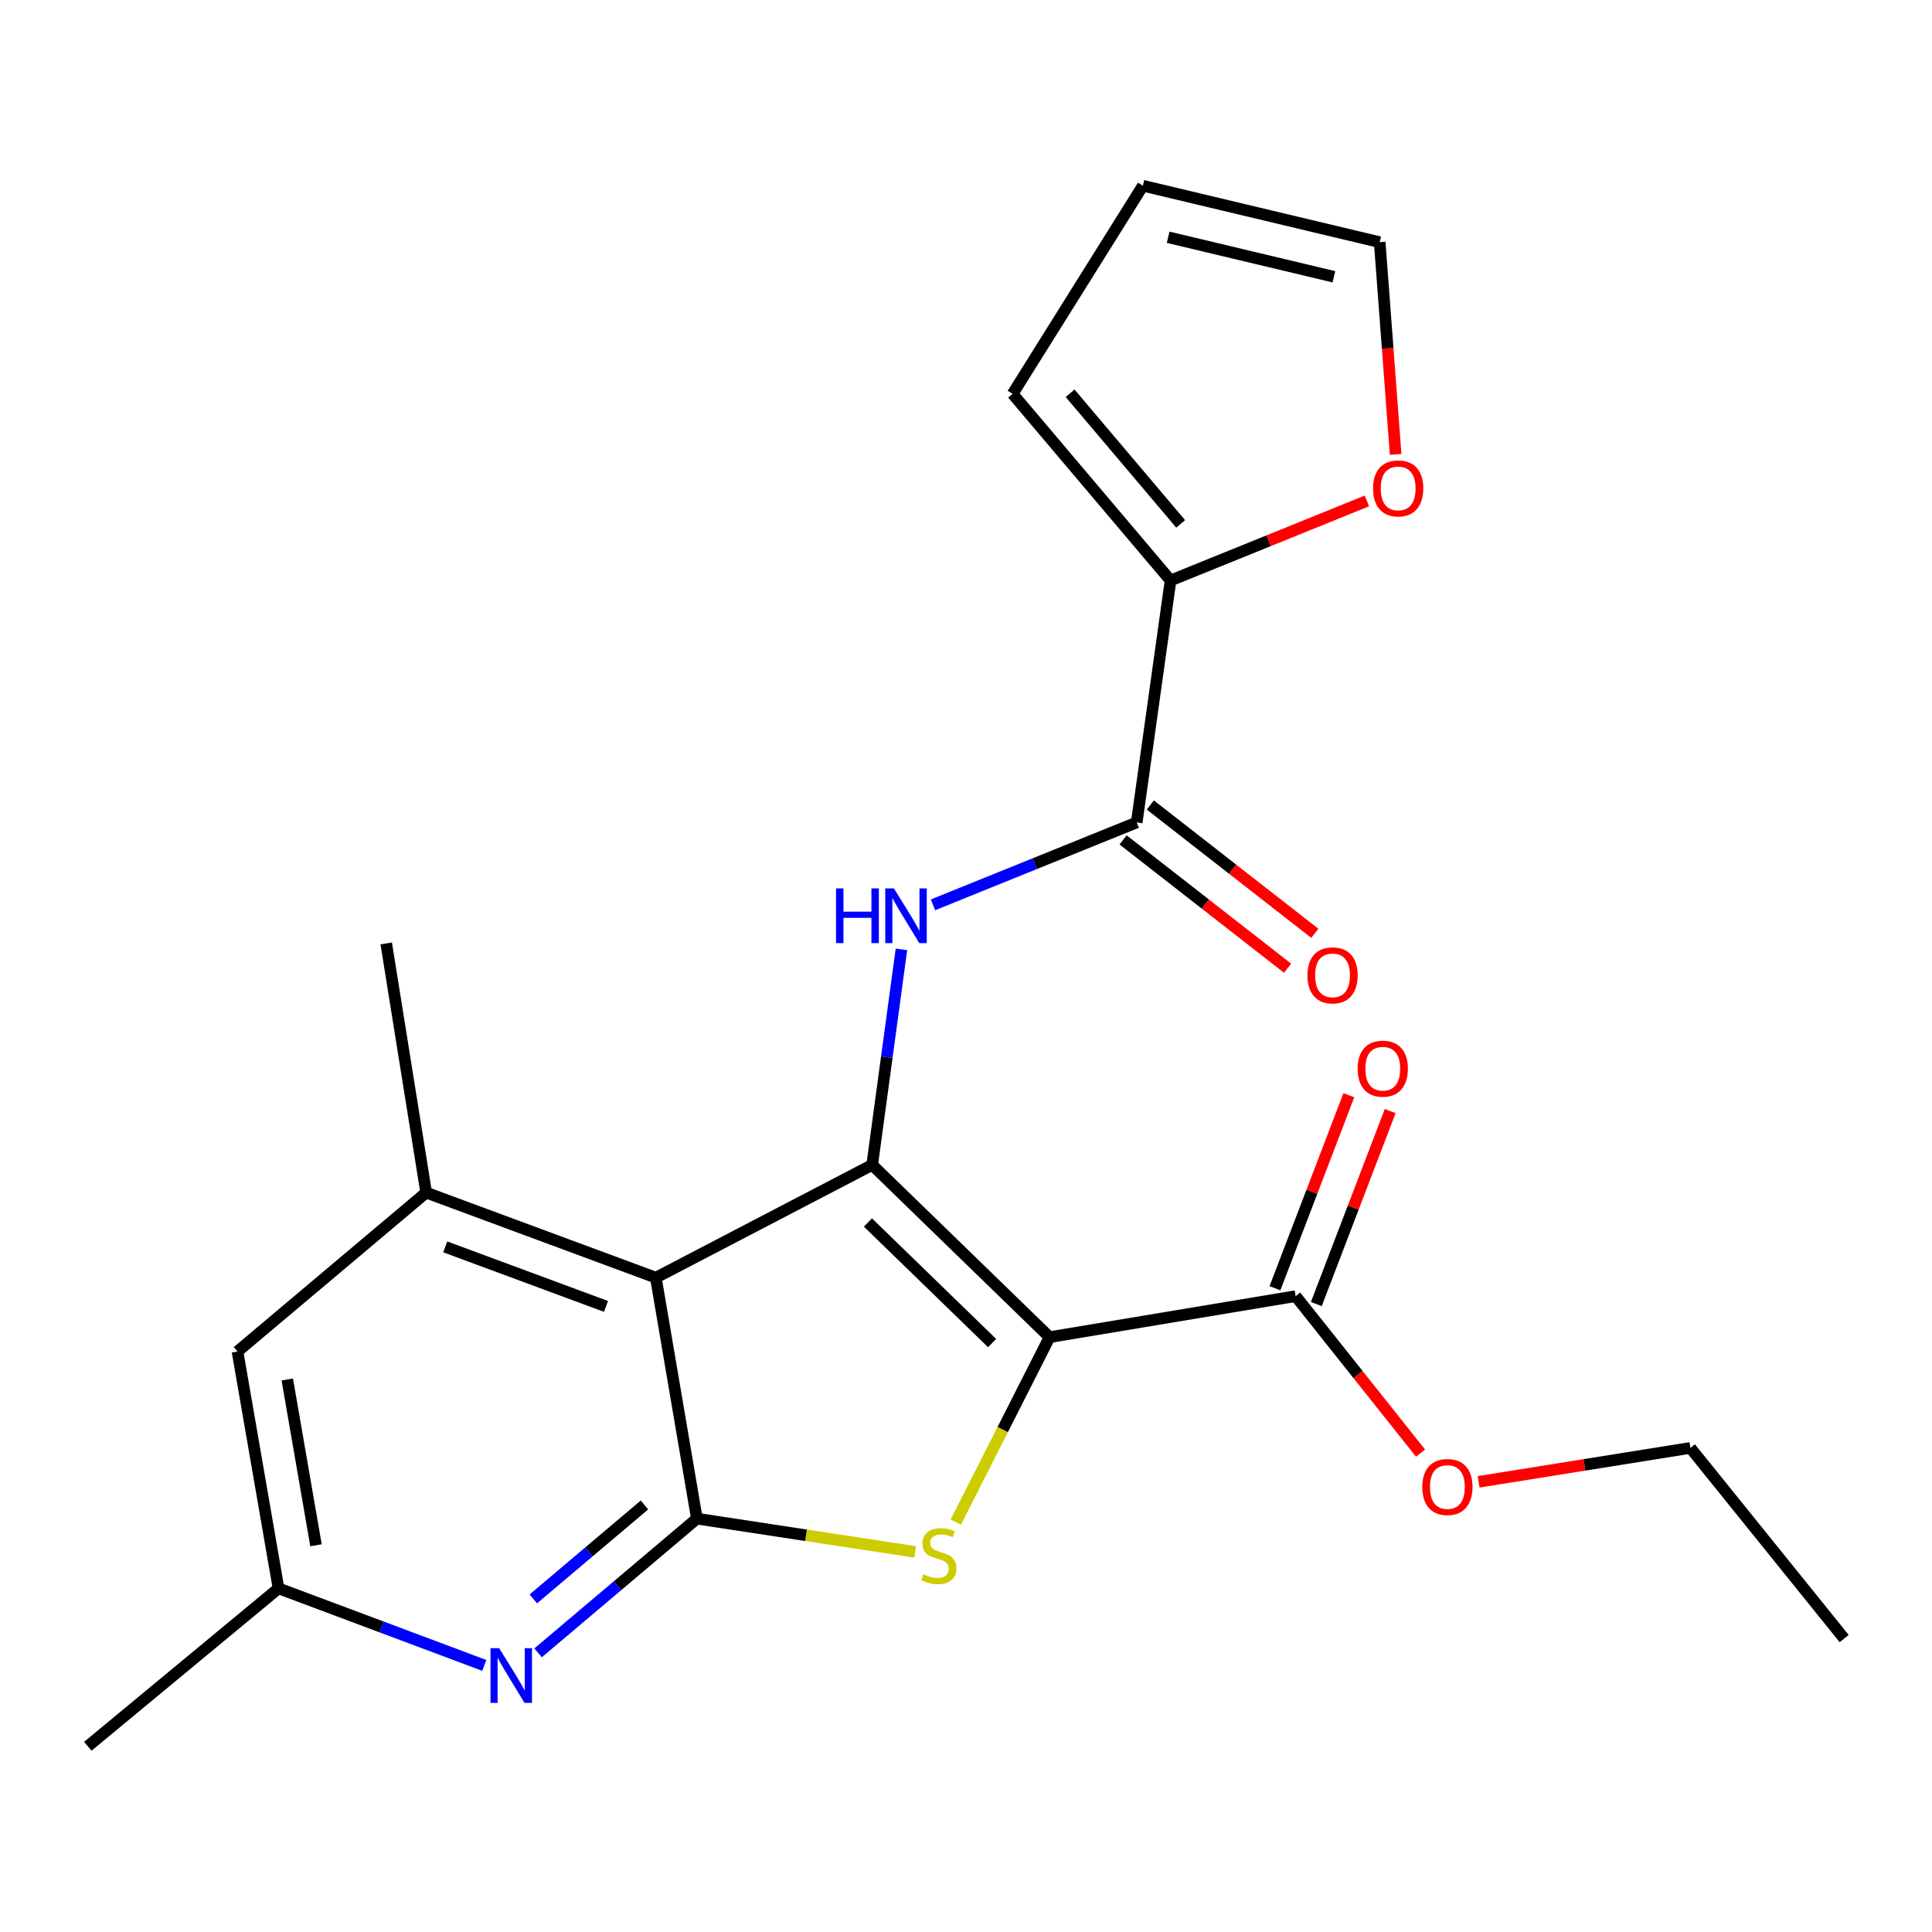 <?xml version='1.0' encoding='iso-8859-1'?>
<svg version='1.1' baseProfile='full'
              xmlns='http://www.w3.org/2000/svg'
                      xmlns:rdkit='http://www.rdkit.org/xml'
                      xmlns:xlink='http://www.w3.org/1999/xlink'
                  xml:space='preserve'
width='1000px' height='1000px' viewBox='0 0 1000 1000'>
<!-- END OF HEADER -->
<rect style='opacity:1.0;fill:#FFFFFF;stroke:none' width='1000' height='1000' x='0' y='0'> </rect>
<path class='bond-0' d='M 543.251,692.113 L 451.44,602.951' style='fill:none;fill-rule:evenodd;stroke:#000000;stroke-width:6px;stroke-linecap:butt;stroke-linejoin:miter;stroke-opacity:1' />
<path class='bond-0' d='M 513.513,695.18 L 449.245,632.766' style='fill:none;fill-rule:evenodd;stroke:#000000;stroke-width:6px;stroke-linecap:butt;stroke-linejoin:miter;stroke-opacity:1' />
<path class='bond-2' d='M 543.251,692.113 L 518.98,739.98' style='fill:none;fill-rule:evenodd;stroke:#000000;stroke-width:6px;stroke-linecap:butt;stroke-linejoin:miter;stroke-opacity:1' />
<path class='bond-2' d='M 518.98,739.98 L 494.71,787.847' style='fill:none;fill-rule:evenodd;stroke:#CCCC00;stroke-width:6px;stroke-linecap:butt;stroke-linejoin:miter;stroke-opacity:1' />
<path class='bond-8' d='M 543.251,692.113 L 670.622,670.876' style='fill:none;fill-rule:evenodd;stroke:#000000;stroke-width:6px;stroke-linecap:butt;stroke-linejoin:miter;stroke-opacity:1' />
<path class='bond-1' d='M 451.44,602.951 L 339.462,661.315' style='fill:none;fill-rule:evenodd;stroke:#000000;stroke-width:6px;stroke-linecap:butt;stroke-linejoin:miter;stroke-opacity:1' />
<path class='bond-4' d='M 451.44,602.951 L 459.011,547.177' style='fill:none;fill-rule:evenodd;stroke:#000000;stroke-width:6px;stroke-linecap:butt;stroke-linejoin:miter;stroke-opacity:1' />
<path class='bond-4' d='M 459.011,547.177 L 466.583,491.402' style='fill:none;fill-rule:evenodd;stroke:#0000FF;stroke-width:6px;stroke-linecap:butt;stroke-linejoin:miter;stroke-opacity:1' />
<path class='bond-7' d='M 339.462,661.315 L 220.583,617.287' style='fill:none;fill-rule:evenodd;stroke:#000000;stroke-width:6px;stroke-linecap:butt;stroke-linejoin:miter;stroke-opacity:1' />
<path class='bond-7' d='M 313.671,676.202 L 230.456,645.382' style='fill:none;fill-rule:evenodd;stroke:#000000;stroke-width:6px;stroke-linecap:butt;stroke-linejoin:miter;stroke-opacity:1' />
<path class='bond-23' d='M 339.462,661.315 L 360.699,786.05' style='fill:none;fill-rule:evenodd;stroke:#000000;stroke-width:6px;stroke-linecap:butt;stroke-linejoin:miter;stroke-opacity:1' />
<path class='bond-3' d='M 473.697,803.269 L 417.198,794.66' style='fill:none;fill-rule:evenodd;stroke:#CCCC00;stroke-width:6px;stroke-linecap:butt;stroke-linejoin:miter;stroke-opacity:1' />
<path class='bond-3' d='M 417.198,794.66 L 360.699,786.05' style='fill:none;fill-rule:evenodd;stroke:#000000;stroke-width:6px;stroke-linecap:butt;stroke-linejoin:miter;stroke-opacity:1' />
<path class='bond-6' d='M 360.699,786.05 L 319.604,820.779' style='fill:none;fill-rule:evenodd;stroke:#000000;stroke-width:6px;stroke-linecap:butt;stroke-linejoin:miter;stroke-opacity:1' />
<path class='bond-6' d='M 319.604,820.779 L 278.508,855.508' style='fill:none;fill-rule:evenodd;stroke:#0000FF;stroke-width:6px;stroke-linecap:butt;stroke-linejoin:miter;stroke-opacity:1' />
<path class='bond-6' d='M 333.578,778.965 L 304.811,803.275' style='fill:none;fill-rule:evenodd;stroke:#000000;stroke-width:6px;stroke-linecap:butt;stroke-linejoin:miter;stroke-opacity:1' />
<path class='bond-6' d='M 304.811,803.275 L 276.044,827.585' style='fill:none;fill-rule:evenodd;stroke:#0000FF;stroke-width:6px;stroke-linecap:butt;stroke-linejoin:miter;stroke-opacity:1' />
<path class='bond-5' d='M 482.907,468.343 L 535.633,447.019' style='fill:none;fill-rule:evenodd;stroke:#0000FF;stroke-width:6px;stroke-linecap:butt;stroke-linejoin:miter;stroke-opacity:1' />
<path class='bond-5' d='M 535.633,447.019 L 588.36,425.696' style='fill:none;fill-rule:evenodd;stroke:#000000;stroke-width:6px;stroke-linecap:butt;stroke-linejoin:miter;stroke-opacity:1' />
<path class='bond-9' d='M 588.36,425.696 L 605.879,300.451' style='fill:none;fill-rule:evenodd;stroke:#000000;stroke-width:6px;stroke-linecap:butt;stroke-linejoin:miter;stroke-opacity:1' />
<path class='bond-13' d='M 581.312,434.731 L 623.885,467.94' style='fill:none;fill-rule:evenodd;stroke:#000000;stroke-width:6px;stroke-linecap:butt;stroke-linejoin:miter;stroke-opacity:1' />
<path class='bond-13' d='M 623.885,467.94 L 666.458,501.149' style='fill:none;fill-rule:evenodd;stroke:#FF0000;stroke-width:6px;stroke-linecap:butt;stroke-linejoin:miter;stroke-opacity:1' />
<path class='bond-13' d='M 595.408,416.661 L 637.981,449.87' style='fill:none;fill-rule:evenodd;stroke:#000000;stroke-width:6px;stroke-linecap:butt;stroke-linejoin:miter;stroke-opacity:1' />
<path class='bond-13' d='M 637.981,449.87 L 680.554,483.079' style='fill:none;fill-rule:evenodd;stroke:#FF0000;stroke-width:6px;stroke-linecap:butt;stroke-linejoin:miter;stroke-opacity:1' />
<path class='bond-12' d='M 250.668,862.016 L 197.417,842.074' style='fill:none;fill-rule:evenodd;stroke:#0000FF;stroke-width:6px;stroke-linecap:butt;stroke-linejoin:miter;stroke-opacity:1' />
<path class='bond-12' d='M 197.417,842.074 L 144.166,822.133' style='fill:none;fill-rule:evenodd;stroke:#000000;stroke-width:6px;stroke-linecap:butt;stroke-linejoin:miter;stroke-opacity:1' />
<path class='bond-11' d='M 220.583,617.287 L 122.929,699.536' style='fill:none;fill-rule:evenodd;stroke:#000000;stroke-width:6px;stroke-linecap:butt;stroke-linejoin:miter;stroke-opacity:1' />
<path class='bond-19' d='M 220.583,617.287 L 199.907,488.312' style='fill:none;fill-rule:evenodd;stroke:#000000;stroke-width:6px;stroke-linecap:butt;stroke-linejoin:miter;stroke-opacity:1' />
<path class='bond-15' d='M 681.323,674.973 L 700.443,625.025' style='fill:none;fill-rule:evenodd;stroke:#000000;stroke-width:6px;stroke-linecap:butt;stroke-linejoin:miter;stroke-opacity:1' />
<path class='bond-15' d='M 700.443,625.025 L 719.563,575.077' style='fill:none;fill-rule:evenodd;stroke:#FF0000;stroke-width:6px;stroke-linecap:butt;stroke-linejoin:miter;stroke-opacity:1' />
<path class='bond-15' d='M 659.92,666.78 L 679.04,616.832' style='fill:none;fill-rule:evenodd;stroke:#000000;stroke-width:6px;stroke-linecap:butt;stroke-linejoin:miter;stroke-opacity:1' />
<path class='bond-15' d='M 679.04,616.832 L 698.16,566.884' style='fill:none;fill-rule:evenodd;stroke:#FF0000;stroke-width:6px;stroke-linecap:butt;stroke-linejoin:miter;stroke-opacity:1' />
<path class='bond-18' d='M 670.622,670.876 L 702.942,711.495' style='fill:none;fill-rule:evenodd;stroke:#000000;stroke-width:6px;stroke-linecap:butt;stroke-linejoin:miter;stroke-opacity:1' />
<path class='bond-18' d='M 702.942,711.495 L 735.262,752.114' style='fill:none;fill-rule:evenodd;stroke:#FF0000;stroke-width:6px;stroke-linecap:butt;stroke-linejoin:miter;stroke-opacity:1' />
<path class='bond-10' d='M 605.879,300.451 L 656.695,279.862' style='fill:none;fill-rule:evenodd;stroke:#000000;stroke-width:6px;stroke-linecap:butt;stroke-linejoin:miter;stroke-opacity:1' />
<path class='bond-10' d='M 656.695,279.862 L 707.511,259.274' style='fill:none;fill-rule:evenodd;stroke:#FF0000;stroke-width:6px;stroke-linecap:butt;stroke-linejoin:miter;stroke-opacity:1' />
<path class='bond-14' d='M 605.879,300.451 L 524.127,203.866' style='fill:none;fill-rule:evenodd;stroke:#000000;stroke-width:6px;stroke-linecap:butt;stroke-linejoin:miter;stroke-opacity:1' />
<path class='bond-14' d='M 611.109,271.157 L 553.883,203.548' style='fill:none;fill-rule:evenodd;stroke:#000000;stroke-width:6px;stroke-linecap:butt;stroke-linejoin:miter;stroke-opacity:1' />
<path class='bond-16' d='M 722.374,235.206 L 718.25,180.277' style='fill:none;fill-rule:evenodd;stroke:#FF0000;stroke-width:6px;stroke-linecap:butt;stroke-linejoin:miter;stroke-opacity:1' />
<path class='bond-16' d='M 718.25,180.277 L 714.127,125.348' style='fill:none;fill-rule:evenodd;stroke:#000000;stroke-width:6px;stroke-linecap:butt;stroke-linejoin:miter;stroke-opacity:1' />
<path class='bond-24' d='M 122.929,699.536 L 144.166,822.133' style='fill:none;fill-rule:evenodd;stroke:#000000;stroke-width:6px;stroke-linecap:butt;stroke-linejoin:miter;stroke-opacity:1' />
<path class='bond-24' d='M 148.696,714.014 L 163.562,799.831' style='fill:none;fill-rule:evenodd;stroke:#000000;stroke-width:6px;stroke-linecap:butt;stroke-linejoin:miter;stroke-opacity:1' />
<path class='bond-20' d='M 144.166,822.133 L 45.455,903.872' style='fill:none;fill-rule:evenodd;stroke:#000000;stroke-width:6px;stroke-linecap:butt;stroke-linejoin:miter;stroke-opacity:1' />
<path class='bond-17' d='M 524.127,203.866 L 591.556,96.128' style='fill:none;fill-rule:evenodd;stroke:#000000;stroke-width:6px;stroke-linecap:butt;stroke-linejoin:miter;stroke-opacity:1' />
<path class='bond-25' d='M 714.127,125.348 L 591.556,96.128' style='fill:none;fill-rule:evenodd;stroke:#000000;stroke-width:6px;stroke-linecap:butt;stroke-linejoin:miter;stroke-opacity:1' />
<path class='bond-25' d='M 690.427,143.258 L 604.627,122.804' style='fill:none;fill-rule:evenodd;stroke:#000000;stroke-width:6px;stroke-linecap:butt;stroke-linejoin:miter;stroke-opacity:1' />
<path class='bond-21' d='M 765.35,766.994 L 820.147,758.213' style='fill:none;fill-rule:evenodd;stroke:#FF0000;stroke-width:6px;stroke-linecap:butt;stroke-linejoin:miter;stroke-opacity:1' />
<path class='bond-21' d='M 820.147,758.213 L 874.945,749.433' style='fill:none;fill-rule:evenodd;stroke:#000000;stroke-width:6px;stroke-linecap:butt;stroke-linejoin:miter;stroke-opacity:1' />
<path class='bond-22' d='M 874.945,749.433 L 954.545,848.119' style='fill:none;fill-rule:evenodd;stroke:#000000;stroke-width:6px;stroke-linecap:butt;stroke-linejoin:miter;stroke-opacity:1' />
<path  class='atom-3' d='M 477.944 814.855
Q 478.264 814.975, 479.584 815.535
Q 480.904 816.095, 482.344 816.455
Q 483.824 816.775, 485.264 816.775
Q 487.944 816.775, 489.504 815.495
Q 491.064 814.175, 491.064 811.895
Q 491.064 810.335, 490.264 809.375
Q 489.504 808.415, 488.304 807.895
Q 487.104 807.375, 485.104 806.775
Q 482.584 806.015, 481.064 805.295
Q 479.584 804.575, 478.504 803.055
Q 477.464 801.535, 477.464 798.975
Q 477.464 795.415, 479.864 793.215
Q 482.304 791.015, 487.104 791.015
Q 490.384 791.015, 494.104 792.575
L 493.184 795.655
Q 489.784 794.255, 487.224 794.255
Q 484.464 794.255, 482.944 795.415
Q 481.424 796.535, 481.464 798.495
Q 481.464 800.015, 482.224 800.935
Q 483.024 801.855, 484.144 802.375
Q 485.304 802.895, 487.224 803.495
Q 489.784 804.295, 491.304 805.095
Q 492.824 805.895, 493.904 807.535
Q 495.024 809.135, 495.024 811.895
Q 495.024 815.815, 492.384 817.935
Q 489.784 820.015, 485.424 820.015
Q 482.904 820.015, 480.984 819.455
Q 479.104 818.935, 476.864 818.015
L 477.944 814.855
' fill='#CCCC00'/>
<path  class='atom-5' d='M 432.727 459.829
L 436.567 459.829
L 436.567 471.869
L 451.047 471.869
L 451.047 459.829
L 454.887 459.829
L 454.887 488.149
L 451.047 488.149
L 451.047 475.069
L 436.567 475.069
L 436.567 488.149
L 432.727 488.149
L 432.727 459.829
' fill='#0000FF'/>
<path  class='atom-5' d='M 462.687 459.829
L 471.967 474.829
Q 472.887 476.309, 474.367 478.989
Q 475.847 481.669, 475.927 481.829
L 475.927 459.829
L 479.687 459.829
L 479.687 488.149
L 475.807 488.149
L 465.847 471.749
Q 464.687 469.829, 463.447 467.629
Q 462.247 465.429, 461.887 464.749
L 461.887 488.149
L 458.207 488.149
L 458.207 459.829
L 462.687 459.829
' fill='#0000FF'/>
<path  class='atom-7' d='M 258.363 853.082
L 267.643 868.082
Q 268.563 869.562, 270.043 872.242
Q 271.523 874.922, 271.603 875.082
L 271.603 853.082
L 275.363 853.082
L 275.363 881.402
L 271.483 881.402
L 261.523 865.002
Q 260.363 863.082, 259.123 860.882
Q 257.923 858.682, 257.563 858.002
L 257.563 881.402
L 253.883 881.402
L 253.883 853.082
L 258.363 853.082
' fill='#0000FF'/>
<path  class='atom-11' d='M 710.689 252.799
Q 710.689 245.999, 714.049 242.199
Q 717.409 238.399, 723.689 238.399
Q 729.969 238.399, 733.329 242.199
Q 736.689 245.999, 736.689 252.799
Q 736.689 259.679, 733.289 263.599
Q 729.889 267.479, 723.689 267.479
Q 717.449 267.479, 714.049 263.599
Q 710.689 259.719, 710.689 252.799
M 723.689 264.279
Q 728.009 264.279, 730.329 261.399
Q 732.689 258.479, 732.689 252.799
Q 732.689 247.239, 730.329 244.439
Q 728.009 241.599, 723.689 241.599
Q 719.369 241.599, 717.009 244.399
Q 714.689 247.199, 714.689 252.799
Q 714.689 258.519, 717.009 261.399
Q 719.369 264.279, 723.689 264.279
' fill='#FF0000'/>
<path  class='atom-14' d='M 676.72 504.842
Q 676.72 498.042, 680.08 494.242
Q 683.44 490.442, 689.72 490.442
Q 696 490.442, 699.36 494.242
Q 702.72 498.042, 702.72 504.842
Q 702.72 511.722, 699.32 515.642
Q 695.92 519.522, 689.72 519.522
Q 683.48 519.522, 680.08 515.642
Q 676.72 511.762, 676.72 504.842
M 689.72 516.322
Q 694.04 516.322, 696.36 513.442
Q 698.72 510.522, 698.72 504.842
Q 698.72 499.282, 696.36 496.482
Q 694.04 493.642, 689.72 493.642
Q 685.4 493.642, 683.04 496.442
Q 680.72 499.242, 680.72 504.842
Q 680.72 510.562, 683.04 513.442
Q 685.4 516.322, 689.72 516.322
' fill='#FF0000'/>
<path  class='atom-16' d='M 702.718 553.147
Q 702.718 546.347, 706.078 542.547
Q 709.438 538.747, 715.718 538.747
Q 721.998 538.747, 725.358 542.547
Q 728.718 546.347, 728.718 553.147
Q 728.718 560.027, 725.318 563.947
Q 721.918 567.827, 715.718 567.827
Q 709.478 567.827, 706.078 563.947
Q 702.718 560.067, 702.718 553.147
M 715.718 564.627
Q 720.038 564.627, 722.358 561.747
Q 724.718 558.827, 724.718 553.147
Q 724.718 547.587, 722.358 544.787
Q 720.038 541.947, 715.718 541.947
Q 711.398 541.947, 709.038 544.747
Q 706.718 547.547, 706.718 553.147
Q 706.718 558.867, 709.038 561.747
Q 711.398 564.627, 715.718 564.627
' fill='#FF0000'/>
<path  class='atom-19' d='M 736.165 769.668
Q 736.165 762.868, 739.525 759.068
Q 742.885 755.268, 749.165 755.268
Q 755.445 755.268, 758.805 759.068
Q 762.165 762.868, 762.165 769.668
Q 762.165 776.548, 758.765 780.468
Q 755.365 784.348, 749.165 784.348
Q 742.925 784.348, 739.525 780.468
Q 736.165 776.588, 736.165 769.668
M 749.165 781.148
Q 753.485 781.148, 755.805 778.268
Q 758.165 775.348, 758.165 769.668
Q 758.165 764.108, 755.805 761.308
Q 753.485 758.468, 749.165 758.468
Q 744.845 758.468, 742.485 761.268
Q 740.165 764.068, 740.165 769.668
Q 740.165 775.388, 742.485 778.268
Q 744.845 781.148, 749.165 781.148
' fill='#FF0000'/>
</svg>

